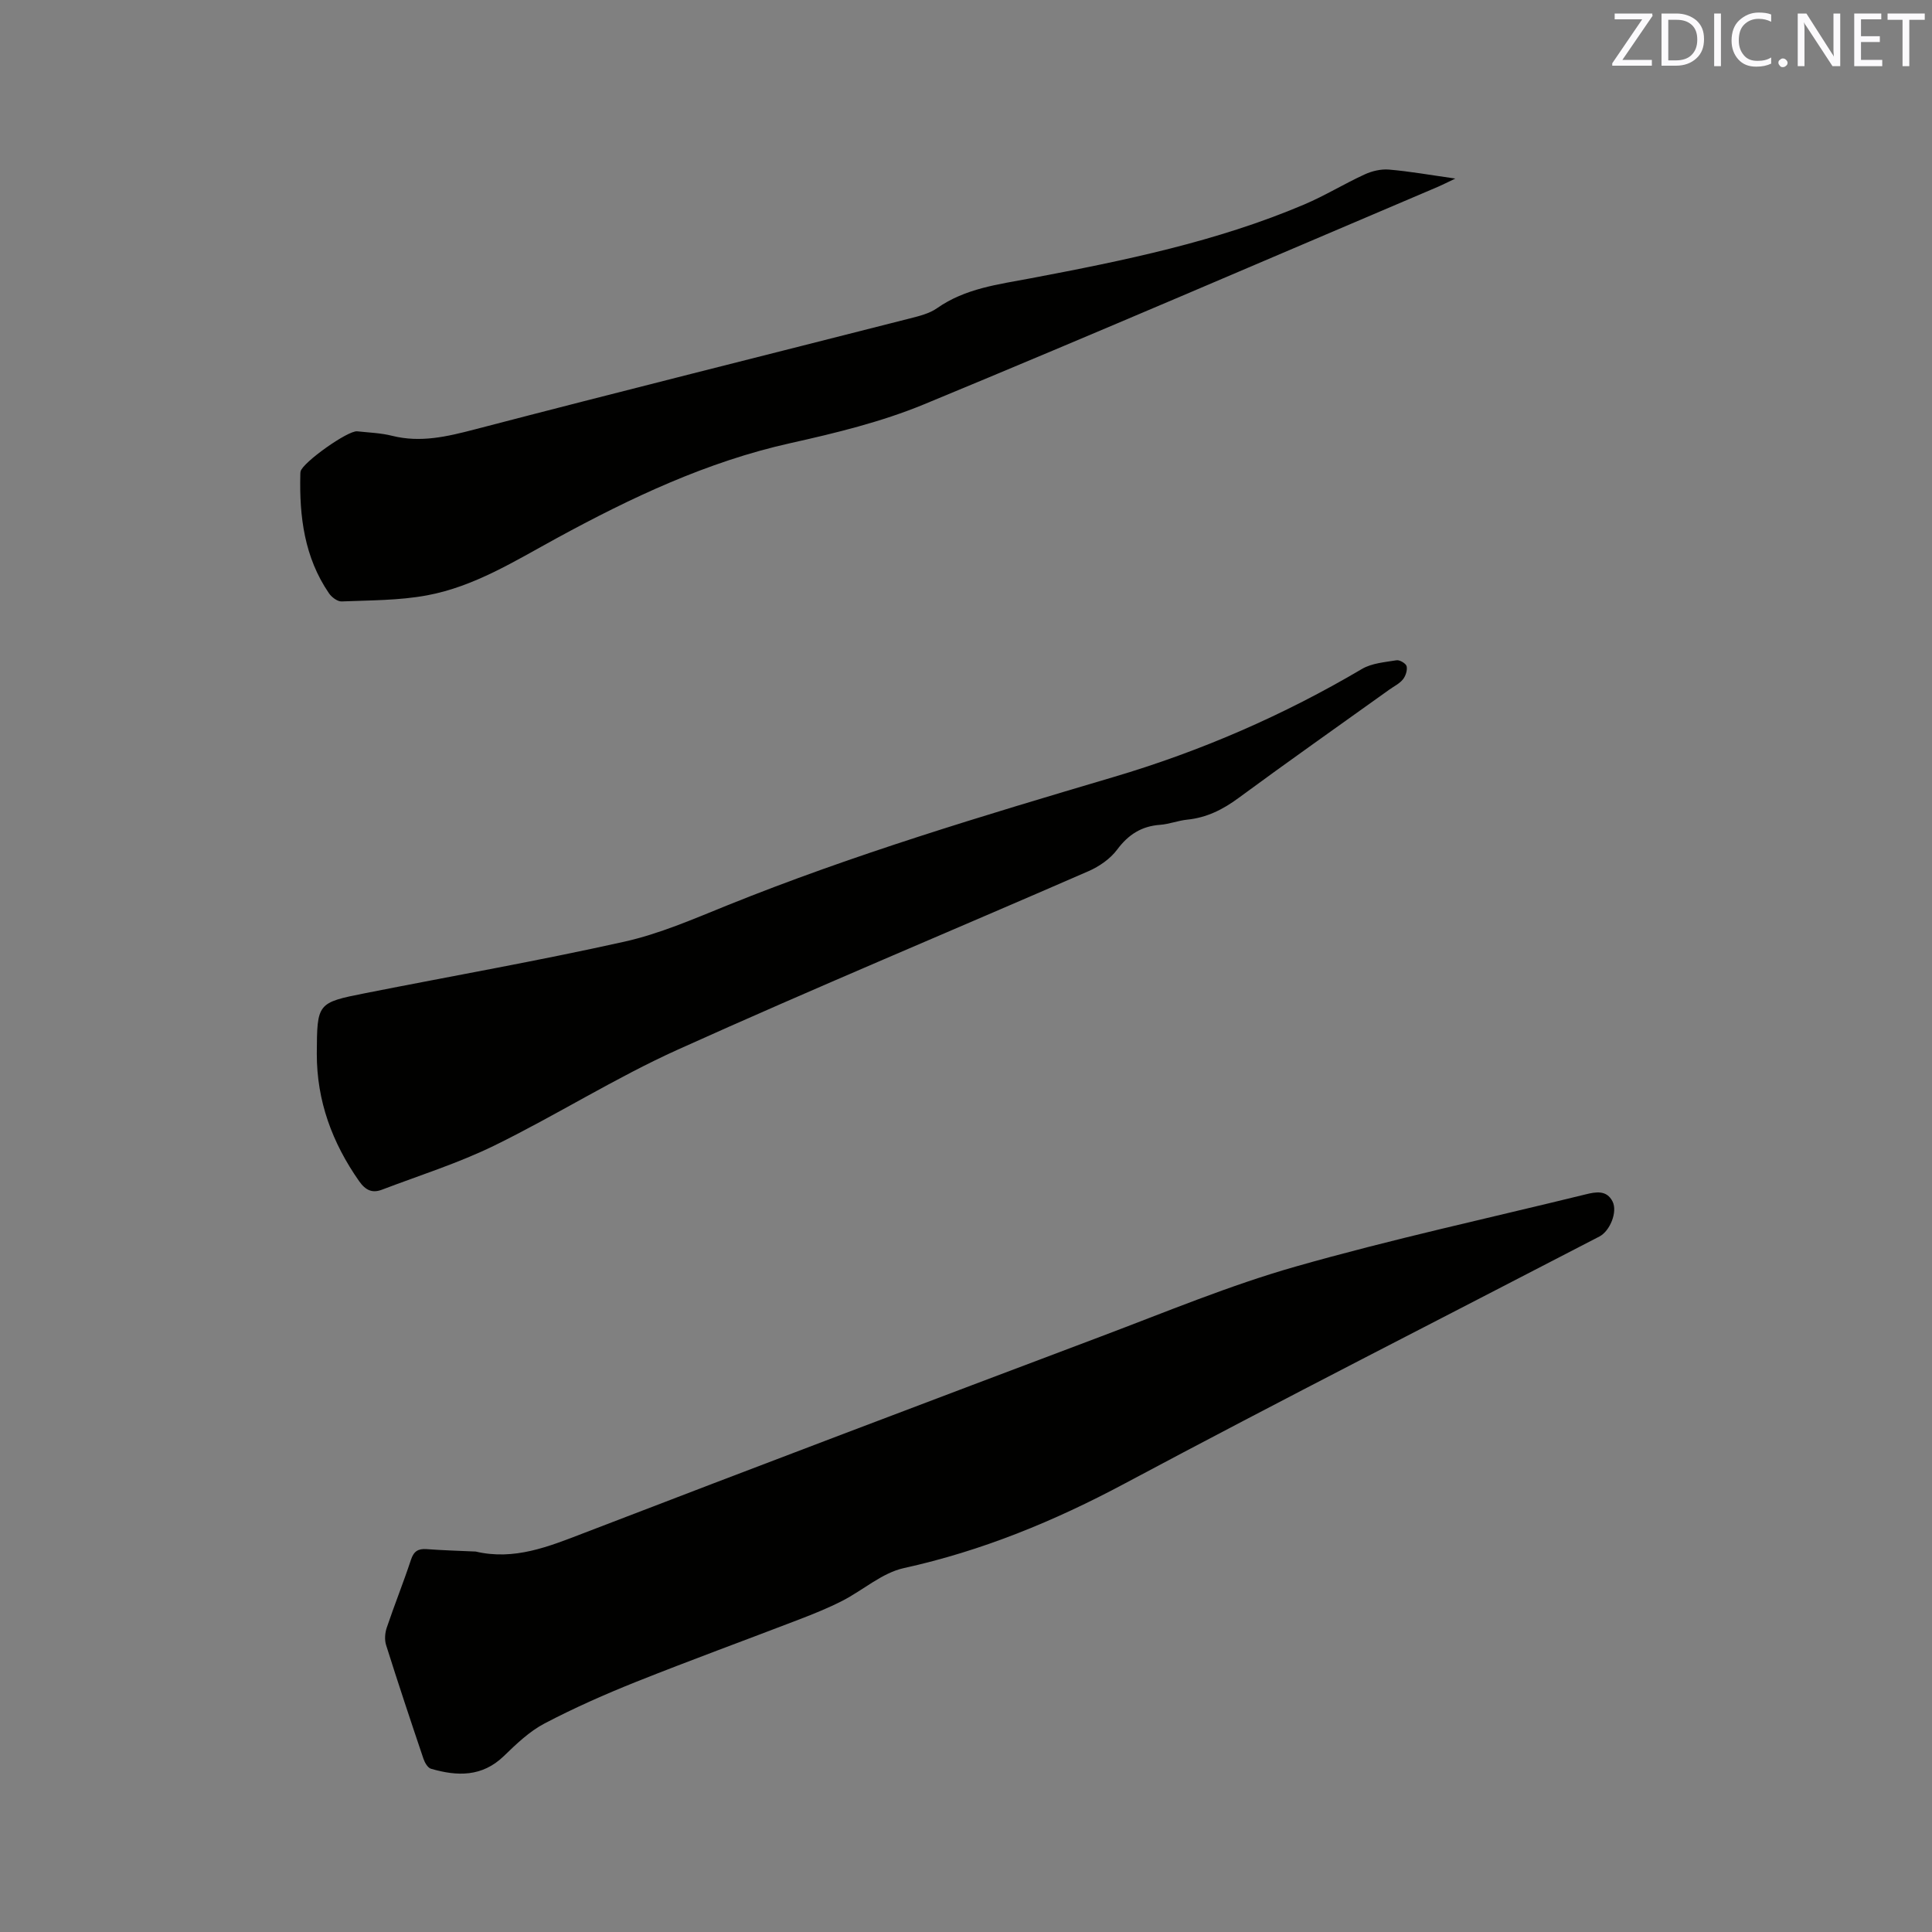 <svg enable-background="new 0 0 400 400" viewBox="0 0 400 400" xmlns="http://www.w3.org/2000/svg"><rect x="0" y="0" width="400" height="400" fill="#808080" stroke="none"/><path d="m98.48 321.23c8 1.88 15.08-1.01 22.38-3.82 35.65-13.72 71.37-27.24 107.11-40.72 13.35-5.03 26.58-10.56 40.27-14.46 19.83-5.65 40.02-10.03 60.06-14.95 2.14-.53 4.35-.92 5.56 1.47 1.09 2.16-.54 6.12-2.71 7.25-32.79 17.02-65.73 33.76-98.31 51.16-14.59 7.79-29.54 13.94-45.72 17.5-4.52 1-8.44 4.58-12.74 6.78-2.87 1.47-5.88 2.68-8.89 3.84-11.24 4.32-22.56 8.45-33.74 12.91-6.46 2.58-12.86 5.41-19.02 8.64-3.12 1.64-5.83 4.24-8.4 6.73-4.51 4.37-9.68 4.22-15.1 2.64-.68-.2-1.29-1.28-1.56-2.07-2.64-7.82-5.25-15.65-7.73-23.53-.35-1.1-.24-2.52.14-3.63 1.59-4.71 3.45-9.33 5.01-14.05.58-1.76 1.49-2.31 3.23-2.19 3.39.25 6.77.35 10.16.5z" fill="#010100"/><path d="m65.59 218.15c.06-10.48.05-10.55 10.07-12.53 17.86-3.54 35.81-6.69 53.58-10.65 7.27-1.62 14.27-4.67 21.22-7.48 26.15-10.56 53.12-18.63 80.11-26.62 18.06-5.35 35.18-12.79 51.41-22.37 2.04-1.2 4.73-1.4 7.16-1.8.65-.11 1.97.68 2.09 1.25.18.83-.21 2.02-.78 2.72-.71.88-1.83 1.41-2.78 2.09-10.42 7.47-20.92 14.85-31.24 22.45-3.25 2.4-6.6 4.08-10.63 4.49-1.89.19-3.72.93-5.61 1.07-3.86.28-6.58 2.02-8.91 5.15-1.42 1.9-3.69 3.47-5.9 4.44-28.33 12.35-56.87 24.24-85.04 36.95-13 5.87-25.16 13.58-37.98 19.86-7.46 3.65-15.48 6.17-23.27 9.14-2.03.77-3.41.13-4.75-1.78-5.56-7.94-8.77-16.6-8.75-26.38z" fill="#010100"/><path d="m301.31 36.97c-1.73.82-2.61 1.28-3.52 1.67-35.46 15.07-70.84 30.34-106.45 45.06-8.84 3.65-18.33 5.96-27.71 8.05-17.27 3.85-32.98 11.29-48.36 19.67-8.64 4.71-17.09 10.04-26.91 11.85-5.76 1.06-11.73 1.01-17.62 1.25-.87.04-2.09-.88-2.64-1.7-5.08-7.43-6.14-15.87-5.92-24.59.01-.21 0-.43.05-.63.46-1.87 9.79-8.5 11.72-8.3 2.42.26 4.9.34 7.24.93 5.88 1.47 11.36.17 17.08-1.32 30-7.83 60.09-15.33 90.14-22.99 1.93-.49 4.01-1 5.59-2.11 5.87-4.12 12.68-4.92 19.44-6.2 19.25-3.65 38.45-7.57 56.6-15.28 4.28-1.82 8.27-4.28 12.5-6.22 1.52-.7 3.38-1.14 5.03-1 4.28.36 8.52 1.12 13.74 1.86z" fill="#010100"/><g fill="#fbfafc"><path d="m342.2 3.2-6.3 9.2h6.1v1.2h-8.2v-.5l6.2-9.1h-5.7v-1.2h7.8v.4z"/><path d="m344 13.7v-10.9h3.1c1.6 0 3 .5 4.1 1.4 1.1 1 1.6 2.2 1.6 3.9s-.5 3-1.6 4-2.5 1.5-4.2 1.5h-3zm1.4-9.6v8.4h1.6c1.4 0 2.5-.4 3.2-1.1.8-.8 1.2-1.8 1.2-3.2s-.4-2.4-1.2-3.1-1.8-1-3.1-1z"/><path d="m356.3 2.8v10.9h-1.4v-10.9z"/><path d="m366.6 13.2c-.8.4-1.8.6-3 .6-1.6 0-2.8-.5-3.7-1.5s-1.4-2.3-1.4-3.9c0-1.7.5-3.2 1.6-4.2s2.4-1.6 4-1.6c1 0 1.9.1 2.6.4v1.5c-.8-.4-1.6-.6-2.6-.6-1.2 0-2.2.4-3 1.2s-1.1 1.9-1.1 3.3c0 1.3.4 2.3 1.1 3.1s1.6 1.1 2.8 1.1c1.1 0 2-.2 2.8-.7v1.3z"/><path d="m368.2 13c0-.3.1-.5.3-.6.2-.2.4-.3.6-.3.3 0 .5.1.7.3s.3.4.3.6-.1.5-.3.6c-.2.2-.4.3-.7.3s-.5-.1-.6-.3c-.2-.2-.3-.4-.3-.6z"/><path d="m381.1 13.7h-1.7l-5.5-8.4c-.2-.2-.3-.5-.4-.7 0 .2.1.8.1 1.5v7.6h-1.4v-10.9h1.8l5.3 8.3c.3.4.4.6.4.8 0-.3-.1-.8-.1-1.6v-7.5h1.4v10.9z"/><path d="m389.7 13.7h-5.8v-10.9h5.6v1.2h-4.2v3.5h3.9v1.2h-3.9v3.7h4.4z"/><path d="m398.4 4.1h-3.1v9.6h-1.4v-9.6h-3.1v-1.3h7.7v1.3z"/></g></svg>